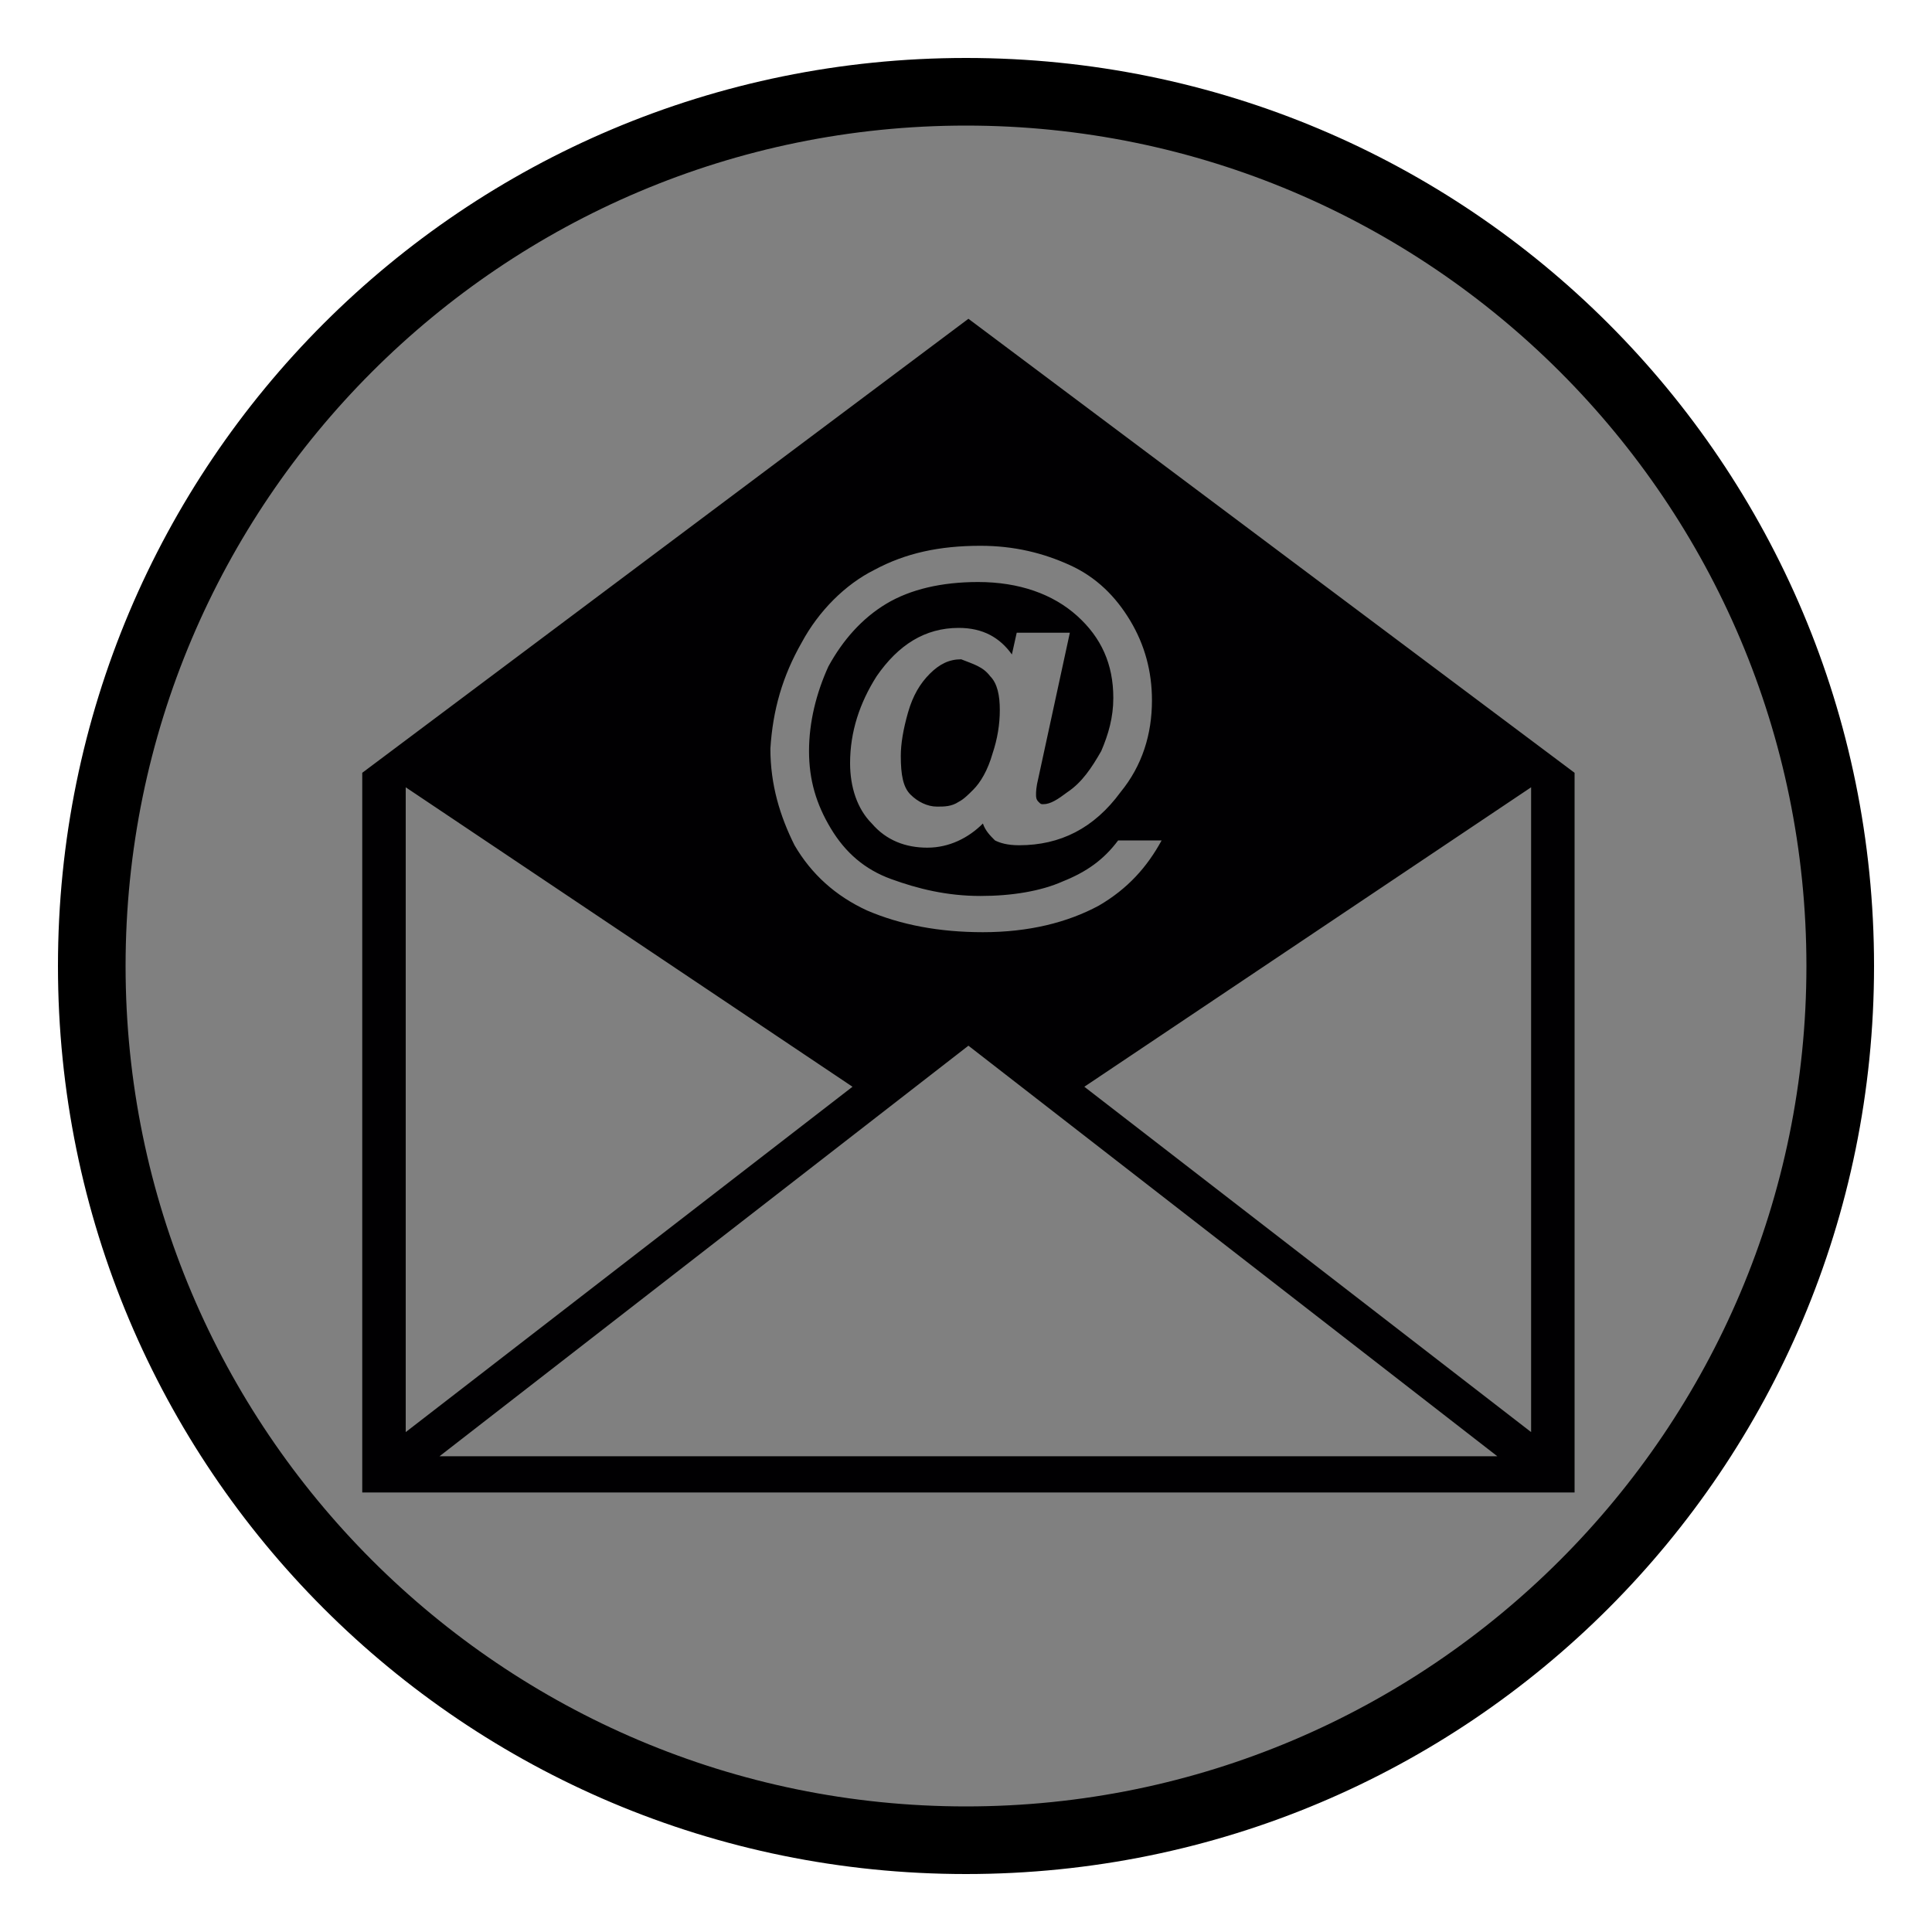 <?xml version="1.0" encoding="utf-8"?>
<!-- Generator: Adobe Illustrator 22.1.0, SVG Export Plug-In . SVG Version: 6.00 Build 0)  -->
<svg version="1.1" id="Layer_1" xmlns="http://www.w3.org/2000/svg" xmlns:xlink="http://www.w3.org/1999/xlink" x="0px" y="0px"
	 viewBox="0 0 80 80" style="enable-background:new 0 0 80 80;" xml:space="preserve">
<rect x="0" y="0" width="80" height="80" fill="#808080" stroke="none"/>
<style type="text/css">
.mask{fill:#FFFFFF;}
</style>
<style type="text/css">
	.st0{fill:#010002;}
</style>
<g id="guides_1_">
</g>
<g id="Layer_1_1_">
	<g id="circle">
		
			<path class="mask" d="M0,0v80h80V0H0z M40,75.9C20.2,75.9,4.1,59.8,4.1,40S20.2,4.1,40,4.1S75.9,20.2,75.9,40S59.8,75.9,40,75.9z"
  />
<path d="M40,77.6C19.2,77.6,2.4,60.8,2.4,40S19.2,2.4,40,2.4S77.6,19.2,77.6,40S60.8,77.6,40,77.6z M40,5.2
   C20.8,5.2,5.2,20.8,5.2,40S20.8,74.8,40,74.8S74.8,59.2,74.8,40S59.2,5.2,40,5.2z"/>
	</g>
</g>
<g>
	<path class="st0" d="M40.1,13.2L15,32v29.8h50.2V32L40.1,13.2z M33.2,26.6c0.7-1.3,1.8-2.4,3-3c1.3-0.7,2.7-1,4.4-1
		c1.4,0,2.6,0.3,3.7,0.8c1.1,0.5,1.9,1.3,2.5,2.3s0.9,2.1,0.9,3.3c0,1.4-0.4,2.7-1.3,3.8c-1.1,1.5-2.5,2.2-4.2,2.2
		c-0.5,0-0.8-0.1-1-0.2c-0.2-0.2-0.4-0.4-0.5-0.7c-0.6,0.6-1.4,1-2.3,1c-0.9,0-1.7-0.3-2.3-1c-0.6-0.6-0.9-1.5-0.9-2.5
		c0-1.3,0.4-2.5,1.1-3.6c0.9-1.3,2-2,3.4-2c1,0,1.7,0.4,2.2,1.1l0.2-0.9h2.2l-1.3,6c-0.1,0.4-0.1,0.6-0.1,0.7c0,0.1,0,0.2,0.1,0.3
		s0.1,0.1,0.2,0.1c0.3,0,0.6-0.2,1-0.5c0.6-0.4,1-1,1.4-1.7c0.3-0.7,0.5-1.4,0.5-2.2c0-1.4-0.5-2.5-1.5-3.4s-2.4-1.4-4.1-1.4
		c-1.5,0-2.8,0.3-3.8,0.9s-1.8,1.5-2.4,2.6c-0.5,1.1-0.8,2.3-0.8,3.5s0.3,2.2,0.9,3.2c0.6,1,1.4,1.7,2.5,2.1
		c1.1,0.4,2.3,0.7,3.7,0.7c1.3,0,2.5-0.2,3.4-0.6c1-0.4,1.7-0.9,2.3-1.7h1.8c-0.6,1.1-1.4,2-2.6,2.7c-1.3,0.7-2.9,1.1-4.8,1.1
		c-1.8,0-3.4-0.3-4.8-0.9c-1.3-0.6-2.3-1.5-3-2.7c-0.6-1.2-1-2.5-1-4C32,29.4,32.4,28,33.2,26.6z M16.8,32.6L35.3,45L16.8,59.3V32.6
		z M18.2,60.3l21.9-17l21.9,17H18.2z M63.4,59.3L44.9,45l18.5-12.4V59.3L63.4,59.3z M41,28c0.3,0.3,0.4,0.8,0.4,1.4
		s-0.1,1.2-0.3,1.8c-0.2,0.7-0.5,1.2-0.8,1.5c-0.2,0.2-0.4,0.4-0.6,0.5c-0.3,0.2-0.6,0.2-0.9,0.2c-0.4,0-0.8-0.2-1.1-0.5
		s-0.4-0.8-0.4-1.6c0-0.5,0.1-1.1,0.3-1.8c0.2-0.7,0.5-1.2,0.9-1.6s0.8-0.6,1.3-0.6C40.3,27.5,40.7,27.6,41,28z"/>
</g>
</svg>
